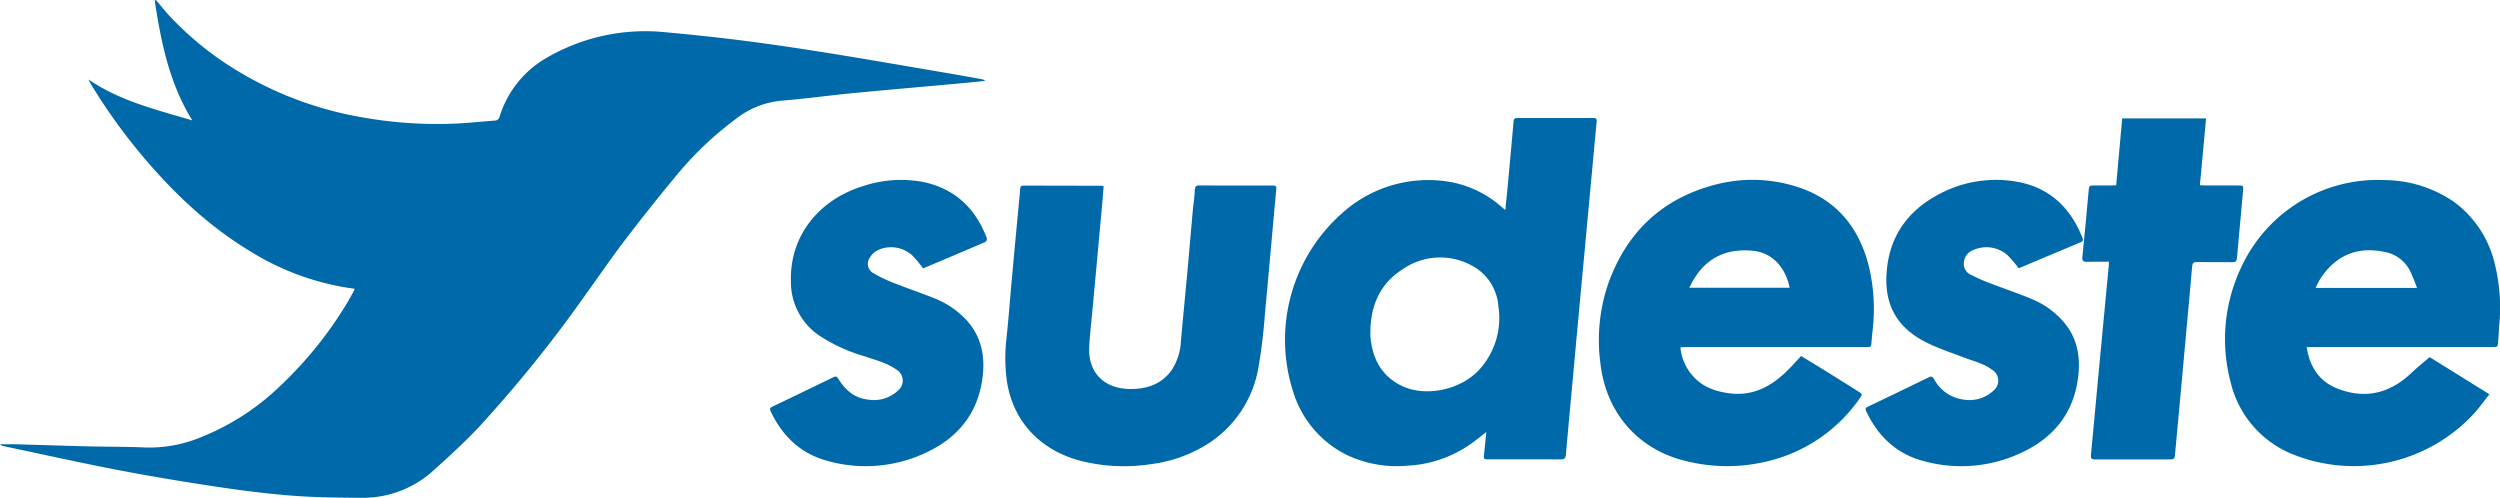 <svg xmlns="http://www.w3.org/2000/svg" width="499.738" height="99.511" viewBox="0 0 499.738 99.511"><g id="sudeste" transform="translate(-6634.261 -4135)"><path id="Caminho_5326" data-name="Caminho 5326" d="M6665.44,4135c.905,1.064,1.771,2.164,2.719,3.188a63.181,63.181,0,0,0,13.118,10.7,71.19,71.19,0,0,0,24.34,9.374,85.733,85.733,0,0,0,19.276,1.46c2.754-.1,5.5-.415,8.253-.62a.971.971,0,0,0,.986-.794,20.5,20.5,0,0,1,9.043-11.543,39.221,39.221,0,0,1,23.219-5.4c5.6.5,11.188,1.09,16.761,1.8,5.771.74,11.524,1.609,17.27,2.532,7.4,1.19,14.79,2.485,22.183,3.742,2.611.444,5.217.909,7.824,1.371a1.415,1.415,0,0,1,.765.367c-1.707.167-3.412.343-5.121.5-7.173.653-14.35,1.269-21.519,1.961-4.8.464-9.589,1.145-14.4,1.519a17.3,17.3,0,0,0-8.822,3.636,67.509,67.509,0,0,0-12.385,11.922c-3.412,4.09-6.71,8.281-9.94,12.517-2.626,3.445-5.066,7.031-7.605,10.542a262.173,262.173,0,0,1-21.5,26.686c-2.763,2.926-5.743,5.655-8.736,8.35a20.969,20.969,0,0,1-14.531,5.7c-4.691-.033-9.394-.072-14.065-.436-5.108-.4-10.208-1.055-15.276-1.82-6.6-.995-13.181-2.093-19.73-3.354-7.552-1.454-15.06-3.135-22.587-4.718a1.252,1.252,0,0,1-.712-.37c1.115,0,2.23-.027,3.345,0,4.747.131,9.494.3,14.242.413,3.866.1,7.737.047,11.6.232a26.966,26.966,0,0,0,10.975-2.059A48.922,48.922,0,0,0,6690.428,4212a77.984,77.984,0,0,0,12.94-15.986c.6-.961,1.128-1.962,1.686-2.947a1.592,1.592,0,0,0,.079-.346c-.7-.105-1.4-.2-2.086-.316a52.49,52.49,0,0,1-18.255-6.86c-8.947-5.318-16.334-12.395-22.9-20.382a113.031,113.031,0,0,1-9.433-13.3,6.247,6.247,0,0,1-.5-.972c6.239,4.275,13.442,6.011,20.746,8.18-4.648-7.508-6.241-15.688-7.52-23.964Z" transform="translate(0)" fill="#0069aa"></path><path id="Caminho_5327" data-name="Caminho 5327" d="M6874.65,4216.151c-.8.626-1.482,1.169-2.173,1.7a24.125,24.125,0,0,1-13.525,5.025,23.507,23.507,0,0,1-12.017-2.059,20.905,20.905,0,0,1-10.867-12.656,33.809,33.809,0,0,1,9.686-35.693,25.718,25.718,0,0,1,20.776-6.445,21.121,21.121,0,0,1,11.075,5.042c.245.207.493.412.845.706.173-1.721.346-3.3.491-4.889q.6-6.428,1.167-12.856c.044-.507.255-.648.729-.647q7.623.014,15.246-.005c.7,0,.666.384.622.855q-.33,3.461-.651,6.922-.491,5.276-.977,10.548-.8,8.57-1.6,17.141-.7,7.54-1.386,15.081c-.512,5.577-1.034,11.154-1.529,16.731-.063.705-.293.979-1.061.975-4.778-.038-9.556-.018-14.335-.02-1.069,0-1.079-.041-.952-1.152C6874.378,4219.07,6874.5,4217.678,6874.65,4216.151Zm-23.163-20.266c0,.359-.024.72,0,1.077.33,4.224,1.987,7.677,5.853,9.756,4.8,2.585,12.133,1.154,15.967-3.1a15.3,15.3,0,0,0,3.763-12.593,10.009,10.009,0,0,0-5.227-8.1,13.132,13.132,0,0,0-13.846.649C6853.534,4186.374,6851.575,4190.681,6851.487,4195.885Z" transform="translate(56.712 5.208)" fill="#0069aa"></path><path id="Caminho_5328" data-name="Caminho 5328" d="M7021.731,4198.442c3.72,2.313,7.742,4.819,11.939,7.429-1.114,1.4-2.065,2.754-3.172,3.964a32.726,32.726,0,0,1-36.069,8.058,20.669,20.669,0,0,1-12.517-14.579,33.456,33.456,0,0,1,2.24-23.005,30.024,30.024,0,0,1,28.637-17.25,24.748,24.748,0,0,1,13.84,4.377,21.383,21.383,0,0,1,8.113,12.339,36.414,36.414,0,0,1,.905,12.246c-.082,1.073-.135,2.148-.211,3.222-.082,1.174-.1,1.191-1.268,1.191h-37.013c.6,4.021,2.554,6.936,6.3,8.359,5.563,2.115,10.441.813,14.693-3.245C7019.244,4200.5,7020.437,4199.56,7021.731,4198.442Zm-2.52-13.832c-.419-1.053-.732-1.994-1.16-2.88a7.123,7.123,0,0,0-4.671-4.168c-4.44-1.093-8.508-.418-11.8,3.042a13.307,13.307,0,0,0-2.642,4.007Z" transform="translate(98.206 7.944)" fill="#0069aa"></path><path id="Caminho_5329" data-name="Caminho 5329" d="M6899.593,4196.5a9.849,9.849,0,0,0,2.125,5.287c2.013,2.557,4.812,3.575,7.934,3.924,4.707.525,8.331-1.573,11.5-4.75.856-.858,1.661-1.767,2.56-2.729,1.288.781,2.585,1.552,3.866,2.347q3.762,2.336,7.513,4.695c.918.578.927.6.283,1.5a31.147,31.147,0,0,1-18.509,12.527,33.937,33.937,0,0,1-16.542-.172c-9.308-2.35-15.577-9.635-16.708-19.3a34.991,34.991,0,0,1,1.554-16.078c3.618-10.1,10.512-16.8,20.944-19.656a29.221,29.221,0,0,1,15.694-.015c8.322,2.277,13.281,7.812,15.409,16.035a36.893,36.893,0,0,1,.749,13.395c-.083.767-.155,1.536-.2,2.306-.026.459-.234.644-.676.629-.276-.01-.552,0-.827,0q-17.733,0-35.462,0C6900.427,4196.443,6900.049,4196.476,6899.593,4196.5Zm1.782-11.92h20.046c-.78-3.914-3.334-6.963-7.261-7.375C6907.984,4176.558,6903.839,4179.277,6901.375,4184.576Z" transform="translate(70.576 7.937)" fill="#0069aa"></path><path id="Caminho_5330" data-name="Caminho 5330" d="M6810.5,4164.054c-.092,1.141-.173,2.292-.276,3.44q-.967,10.552-1.94,21.1c-.232,2.525-.536,5.049-.664,7.581-.269,5.307,3.208,8.451,8.409,8.4,3.279-.033,6.151-1.037,8.115-3.848a11.555,11.555,0,0,0,1.807-5.773c.419-4.7.886-9.4,1.314-14.095.358-3.93.688-7.863,1.043-11.794.13-1.428.361-2.849.419-4.279.033-.838.424-.91,1.088-.9,3.149.021,6.3.009,9.447.009,1.685,0,3.37.011,5.055,0,.563-.006.75.137.691.768-.77,8.272-1.476,16.548-2.264,24.817a107.879,107.879,0,0,1-1.334,11,22.6,22.6,0,0,1-10.02,15.017,27.7,27.7,0,0,1-11.439,4.1,35.337,35.337,0,0,1-13.96-.639c-8.036-2.078-13.6-7.753-14.846-16.05a34.884,34.884,0,0,1-.022-8.9c.409-3.869.691-7.75,1.046-11.625q.708-7.748,1.441-15.493c.07-.771.161-1.537.2-2.309.024-.433.163-.67.633-.669q7.872.021,15.743.033A1.793,1.793,0,0,1,6810.5,4164.054Z" transform="translate(44.373 8.185)" fill="#0069aa"></path><path id="Caminho_5331" data-name="Caminho 5331" d="M6784.791,4180.719a23.286,23.286,0,0,0-2.134-2.579,6.3,6.3,0,0,0-6.73-1.154,3.8,3.8,0,0,0-1.743,1.526,2.131,2.131,0,0,0,.708,3.178,27.171,27.171,0,0,0,4.166,1.979c2.742,1.086,5.542,2.025,8.274,3.133a17.4,17.4,0,0,1,5.331,3.442c3.375,3.145,4.521,7.1,4.092,11.575-.73,7.623-4.881,12.807-11.72,15.882a28.171,28.171,0,0,1-19.405,1.476c-5.36-1.453-8.984-4.972-11.319-9.928-.22-.467-.095-.68.343-.889q6.12-2.933,12.222-5.9c.5-.242.705-.113.972.322,1.4,2.269,3.287,3.909,6.036,4.167a7,7,0,0,0,5.892-1.818,2.549,2.549,0,0,0-.388-4.23c-1.882-1.331-4.105-1.868-6.24-2.6a33.647,33.647,0,0,1-9.283-4.271,12.933,12.933,0,0,1-5.49-10.608c-.313-9.276,5.7-16.479,14.383-19.142a23.85,23.85,0,0,1,12.174-.814c6.266,1.355,10.348,5.267,12.6,11.183a.826.826,0,0,1-.26.759C6793.093,4177.211,6788.9,4178.979,6784.791,4180.719Z" transform="translate(33.988 7.937)" fill="#0069aa"></path><path id="Caminho_5332" data-name="Caminho 5332" d="M6955.421,4180.676a21.167,21.167,0,0,0-2.295-2.677,6.4,6.4,0,0,0-6.771-.951,2.84,2.84,0,0,0-1.863,2.525,2.36,2.36,0,0,0,1.486,2.454,37.053,37.053,0,0,0,3.7,1.639c2.777,1.074,5.607,2.016,8.353,3.161a16.923,16.923,0,0,1,6.3,4.472c2.736,3.126,3.468,6.839,3.032,10.831-.817,7.512-5,12.582-11.747,15.6a28.194,28.194,0,0,1-19.33,1.453c-5.364-1.449-8.988-4.971-11.328-9.921-.212-.447-.133-.676.323-.895q6.122-2.928,12.224-5.9c.558-.272.752-.06,1.021.374a7.817,7.817,0,0,0,6.068,4.117,6.966,6.966,0,0,0,5.873-1.873,2.544,2.544,0,0,0-.361-4.129c-1.745-1.291-3.854-1.742-5.829-2.508-2.464-.957-5-1.774-7.353-2.963-6.545-3.308-8.625-8.5-7.746-15.271.832-6.4,4.347-11.065,9.95-14.119a24.119,24.119,0,0,1,15.537-2.779c6.709,1.045,11.082,5.072,13.536,11.311.155.4.13.65-.324.84q-6.185,2.588-12.357,5.2C6955.444,4180.692,6955.357,4180.684,6955.421,4180.676Z" transform="translate(82.343 7.938)" fill="#0069aa"></path><path id="Caminho_5333" data-name="Caminho 5333" d="M6963.91,4182.1c-1.509,0-2.94-.036-4.367.014-.768.027-1.013-.2-.933-.988q.686-6.79,1.286-13.59c.05-.561.295-.692.787-.685,1.241.014,2.484.006,3.728,0,.3,0,.594-.026.956-.044.4-4.47.8-8.883,1.205-13.364h16.768c-.409,4.423-.818,8.83-1.236,13.346.3.021.616.061.929.061,2.209.006,4.419,0,6.628,0,1.151,0,1.164,0,1.063,1.115-.4,4.478-.822,8.955-1.217,13.434-.053.59-.288.789-.886.783-2.374-.029-4.75.007-7.124-.024-.673-.009-.887.2-.943.887-.339,4.1-.736,8.189-1.108,12.284-.353,3.873-.694,7.748-1.05,11.621-.427,4.641-.872,9.28-1.287,13.922-.051.583-.3.731-.84.73q-7.581-.018-15.16.006c-.691,0-.845-.244-.785-.883.669-7.029,1.313-14.06,1.974-21.09q.8-8.487,1.612-16.969C6963.922,4182.53,6963.91,4182.392,6963.91,4182.1Z" transform="translate(91.908 5.226)" fill="#0069aa"></path></g></svg>